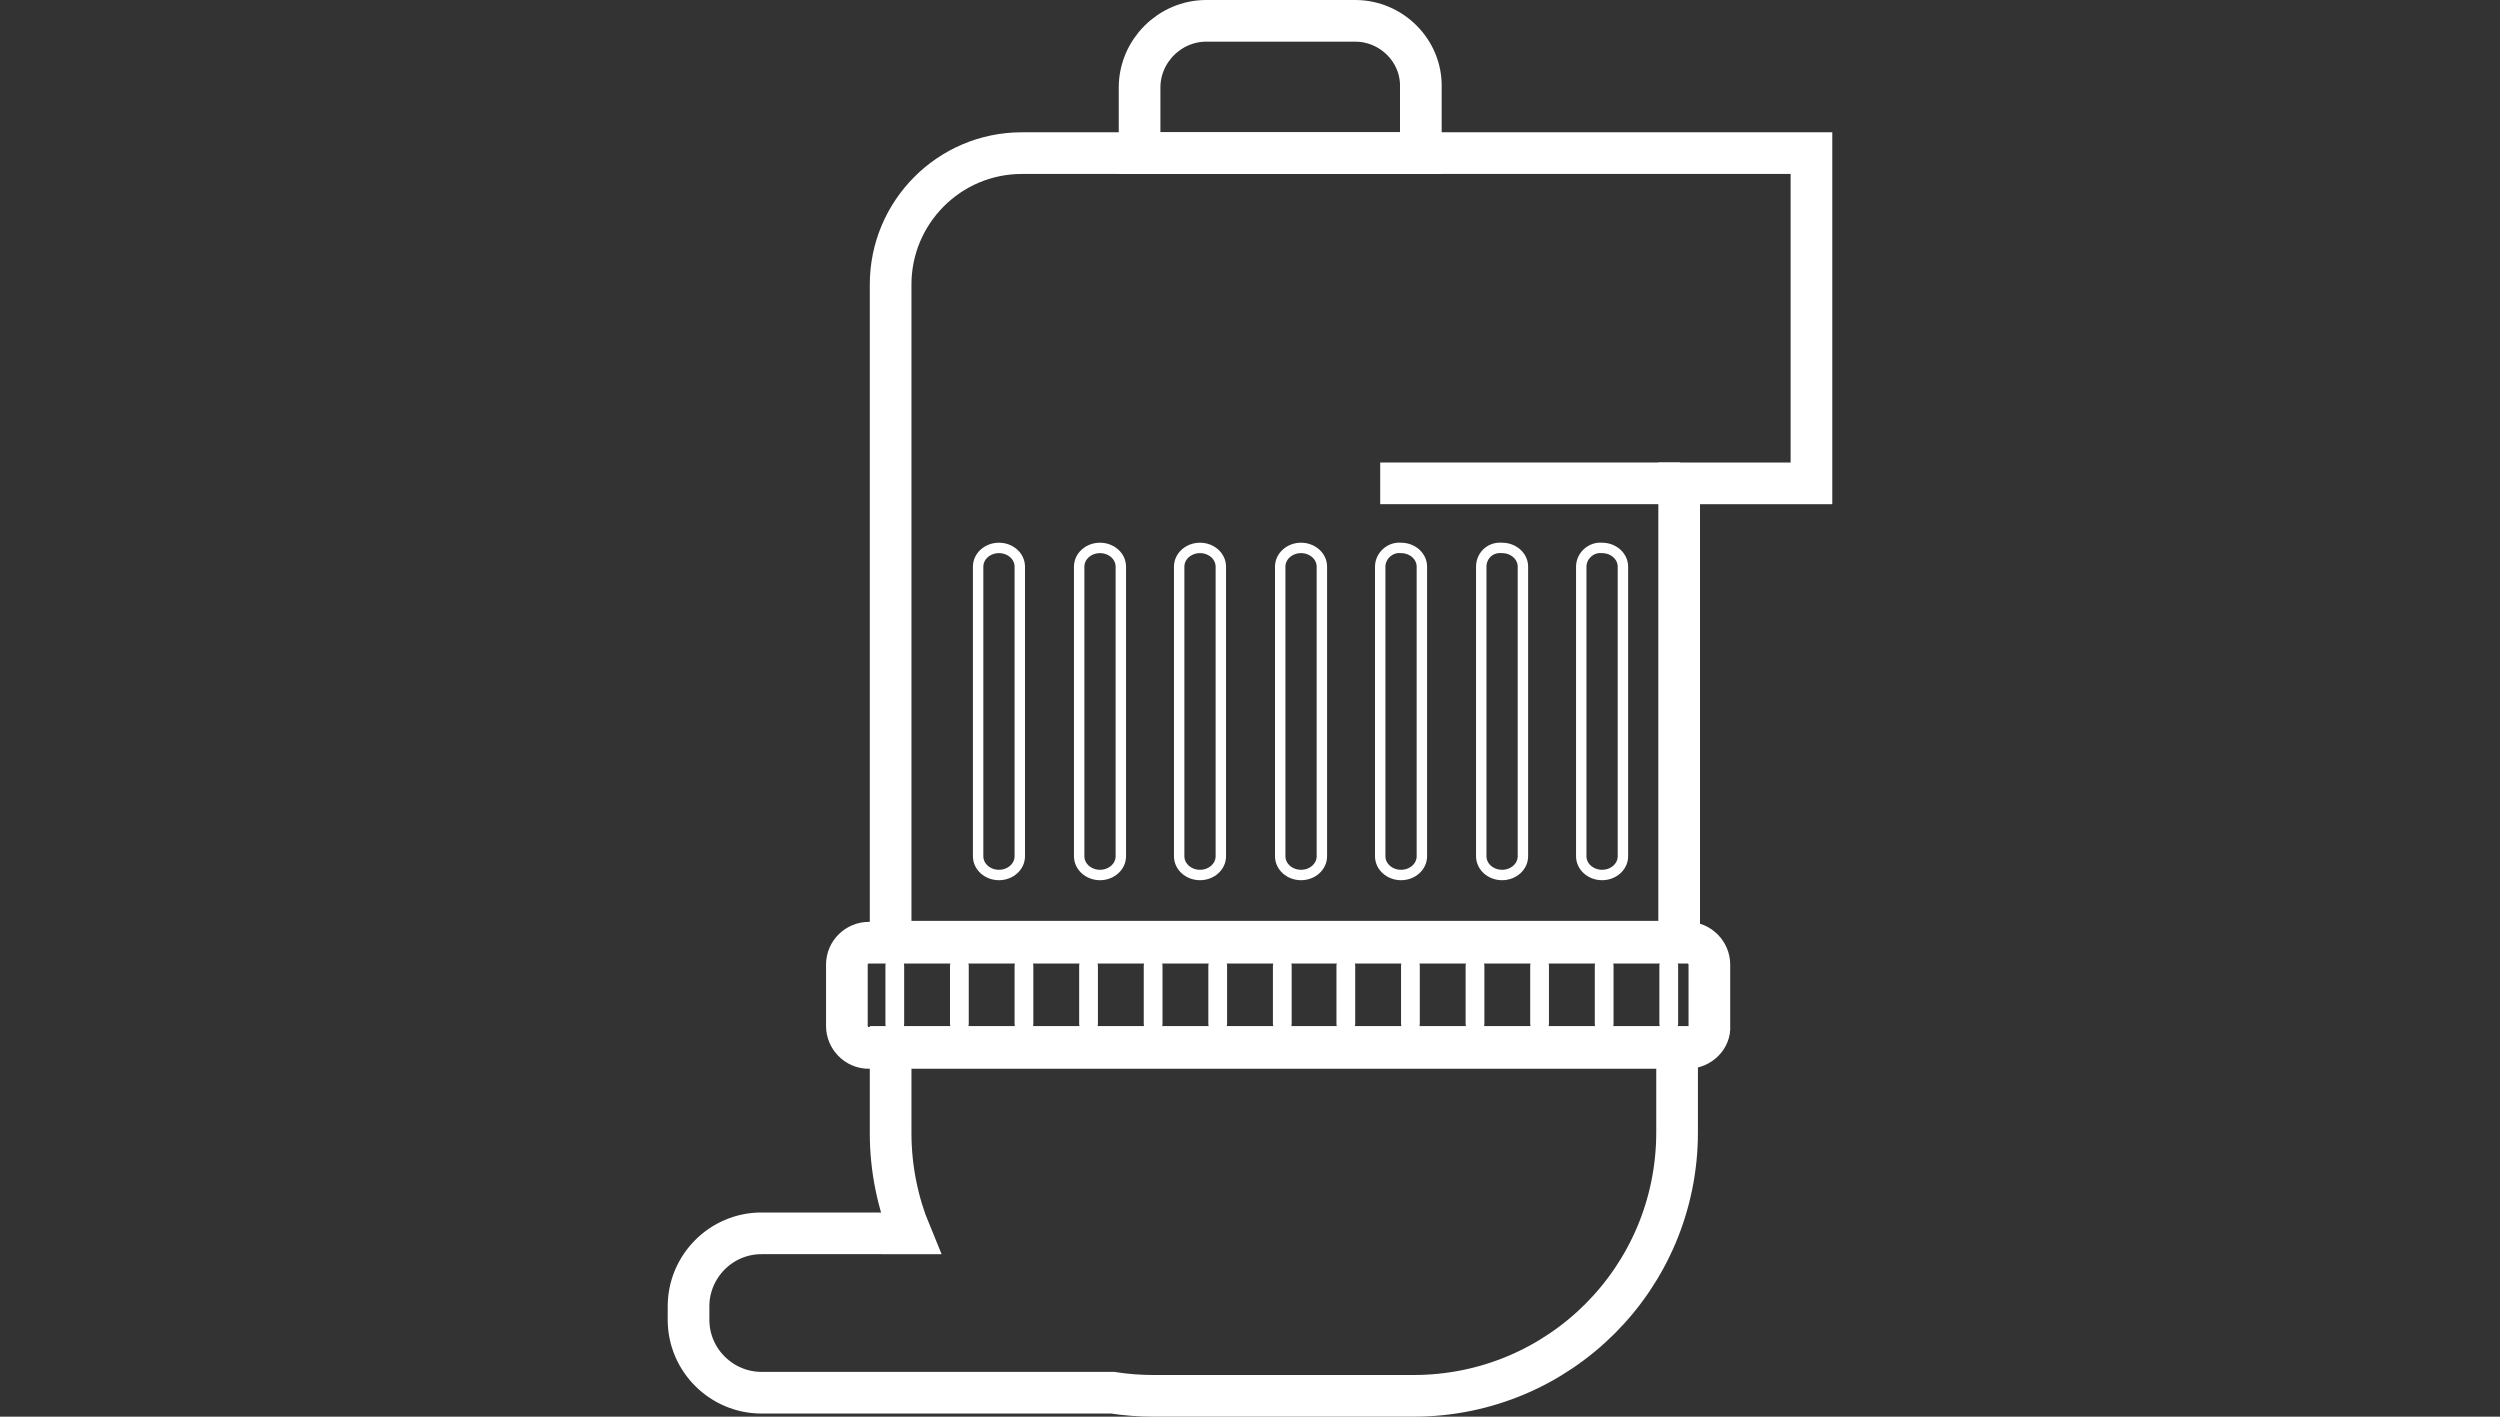 <?xml version="1.0" encoding="utf-8"?>
<!-- Generator: Adobe Illustrator 26.0.1, SVG Export Plug-In . SVG Version: 6.00 Build 0)  -->
<svg version="1.1" id="katman_1" xmlns="http://www.w3.org/2000/svg" xmlns:xlink="http://www.w3.org/1999/xlink" x="0px" y="0px"
	 viewBox="0 0 240 136" style="enable-background:new 0 0 240 136;" xml:space="preserve">
<rect x="0" y="0" width="240" height="136" fill="#333333" stroke="none"/>
<style type="text/css">
	.st0{fill:none;stroke:#FFFFFF;stroke-miterlimit:10;}
	.st1{fill:none;stroke:#FFFFFF;stroke-width:4;stroke-miterlimit:10;}
</style>
<g>
	<path class="st0" d="M93.9,54.4v27.8c0,1,0.9,1.8,2,1.8s2-0.8,2-1.8V54.4c0-1-0.9-1.8-2-1.8S93.9,53.4,93.9,54.4z"/>
	<path class="st0" d="M103.6,54.4v27.8c0,1,0.9,1.8,2,1.8s2-0.8,2-1.8V54.4c0-1-0.9-1.8-2-1.8S103.6,53.4,103.6,54.4z"/>
	<path class="st0" d="M113.2,54.4v27.8c0,1,0.9,1.8,2,1.8s2-0.8,2-1.8V54.4c0-1-0.9-1.8-2-1.8S113.2,53.4,113.2,54.4z"/>
	<path class="st0" d="M122.9,54.4v27.8c0,1,0.9,1.8,2,1.8s2-0.8,2-1.8V54.4c0-1-0.9-1.8-2-1.8S122.9,53.4,122.9,54.4z"/>
	<path class="st0" d="M132.5,54.4v27.8c0,1,0.9,1.8,2,1.8c1.1,0,2-0.8,2-1.8V54.4c0-1-0.9-1.8-2-1.8
		C133.4,52.5,132.5,53.4,132.5,54.4z"/>
	<path class="st0" d="M142.2,54.4v27.8c0,1,0.9,1.8,2,1.8c1.1,0,2-0.8,2-1.8V54.4c0-1-0.9-1.8-2-1.8C143,52.5,142.2,53.4,142.2,54.4
		z"/>
	<path class="st0" d="M151.8,54.4v27.8c0,1,0.9,1.8,2,1.8c1.1,0,2-0.8,2-1.8V54.4c0-1-0.9-1.8-2-1.8
		C152.7,52.5,151.8,53.4,151.8,54.4z"/>
	<path class="st1" d="M130.1,2h-14.3c-3.5,0-6.4,2.9-6.4,6.4v6.3h27V8.4C136.5,4.9,133.6,2,130.1,2z"/>
	<path class="st1" d="M148.6,14.7h-14.7H98.1c-7,0-12.6,5.7-12.6,12.6v63.1h75.7v-44h12.7V14.7H148.6z"/>
	<g>
		<g>
			<path class="st0" d="M85.5,92.7v5.6c0,0.2,0.2,0.4,0.4,0.4c0.2,0,0.4-0.2,0.4-0.4v-5.6c0-0.2-0.2-0.4-0.4-0.4
				C85.7,92.3,85.5,92.5,85.5,92.7z"/>
			<path class="st0" d="M91.7,92.7v5.6c0,0.2,0.2,0.4,0.4,0.4c0.2,0,0.4-0.2,0.4-0.4v-5.6c0-0.2-0.2-0.4-0.4-0.4
				C91.9,92.3,91.7,92.5,91.7,92.7z"/>
			<path class="st0" d="M97.9,92.7v5.6c0,0.2,0.2,0.4,0.4,0.4c0.2,0,0.4-0.2,0.4-0.4v-5.6c0-0.2-0.2-0.4-0.4-0.4
				C98.1,92.3,97.9,92.5,97.9,92.7z"/>
			<path class="st0" d="M104.1,92.7v5.6c0,0.2,0.2,0.4,0.4,0.4c0.2,0,0.4-0.2,0.4-0.4v-5.6c0-0.2-0.2-0.4-0.4-0.4
				C104.3,92.3,104.1,92.5,104.1,92.7z"/>
			<path class="st0" d="M110.3,92.7v5.6c0,0.2,0.2,0.4,0.4,0.4c0.2,0,0.4-0.2,0.4-0.4v-5.6c0-0.2-0.2-0.4-0.4-0.4
				C110.4,92.3,110.3,92.5,110.3,92.7z"/>
			<path class="st0" d="M116.5,92.7v5.6c0,0.2,0.2,0.4,0.4,0.4c0.2,0,0.4-0.2,0.4-0.4v-5.6c0-0.2-0.2-0.4-0.4-0.4
				C116.6,92.3,116.5,92.5,116.5,92.7z"/>
			<path class="st0" d="M122.7,92.7v5.6c0,0.2,0.2,0.4,0.4,0.4s0.4-0.2,0.4-0.4v-5.6c0-0.2-0.2-0.4-0.4-0.4S122.7,92.5,122.7,92.7z"
				/>
			<path class="st0" d="M128.8,92.7v5.6c0,0.2,0.2,0.4,0.4,0.4c0.2,0,0.4-0.2,0.4-0.4v-5.6c0-0.2-0.2-0.4-0.4-0.4
				C129,92.3,128.8,92.5,128.8,92.7z"/>
			<path class="st0" d="M135,92.7v5.6c0,0.2,0.2,0.4,0.4,0.4s0.4-0.2,0.4-0.4v-5.6c0-0.2-0.2-0.4-0.4-0.4S135,92.5,135,92.7z"/>
			<path class="st0" d="M141.2,92.7v5.6c0,0.2,0.2,0.4,0.4,0.4c0.2,0,0.4-0.2,0.4-0.4v-5.6c0-0.2-0.2-0.4-0.4-0.4
				C141.4,92.3,141.2,92.5,141.2,92.7z"/>
			<path class="st0" d="M147.4,92.7v5.6c0,0.2,0.2,0.4,0.4,0.4c0.2,0,0.4-0.2,0.4-0.4v-5.6c0-0.2-0.2-0.4-0.4-0.4
				C147.6,92.3,147.4,92.5,147.4,92.7z"/>
			<path class="st0" d="M153.6,92.7v5.6c0,0.2,0.2,0.4,0.4,0.4c0.2,0,0.4-0.2,0.4-0.4v-5.6c0-0.2-0.2-0.4-0.4-0.4
				C153.8,92.3,153.6,92.5,153.6,92.7z"/>
			<path class="st0" d="M159.8,92.7v5.6c0,0.2,0.2,0.4,0.4,0.4s0.4-0.2,0.4-0.4v-5.6c0-0.2-0.2-0.4-0.4-0.4S159.8,92.5,159.8,92.7z"
				/>
		</g>
		<path class="st1" d="M162,100.6H83.4c-1.2,0-2.1-1-2.1-2.1v-5.9c0-1.2,1-2.1,2.1-2.1H162c1.2,0,2.1,1,2.1,2.1v5.9
			C164.2,99.6,163.2,100.6,162,100.6z"/>
	</g>
	<path class="st1" d="M85.5,100.6v8.2c0,3.4,0.7,6.7,1.9,9.6H73.1c-3.9,0-7,3.2-7,7v1.3c0,3.9,3.2,7,7,7h33.7
		c1.3,0.2,2.6,0.3,3.9,0.3h25c14,0,25.3-11.3,25.3-25.3v-8.2H85.5z"/>
	<line class="st1" x1="161.3" y1="46.4" x2="132.5" y2="46.4"/>
</g>
</svg>
